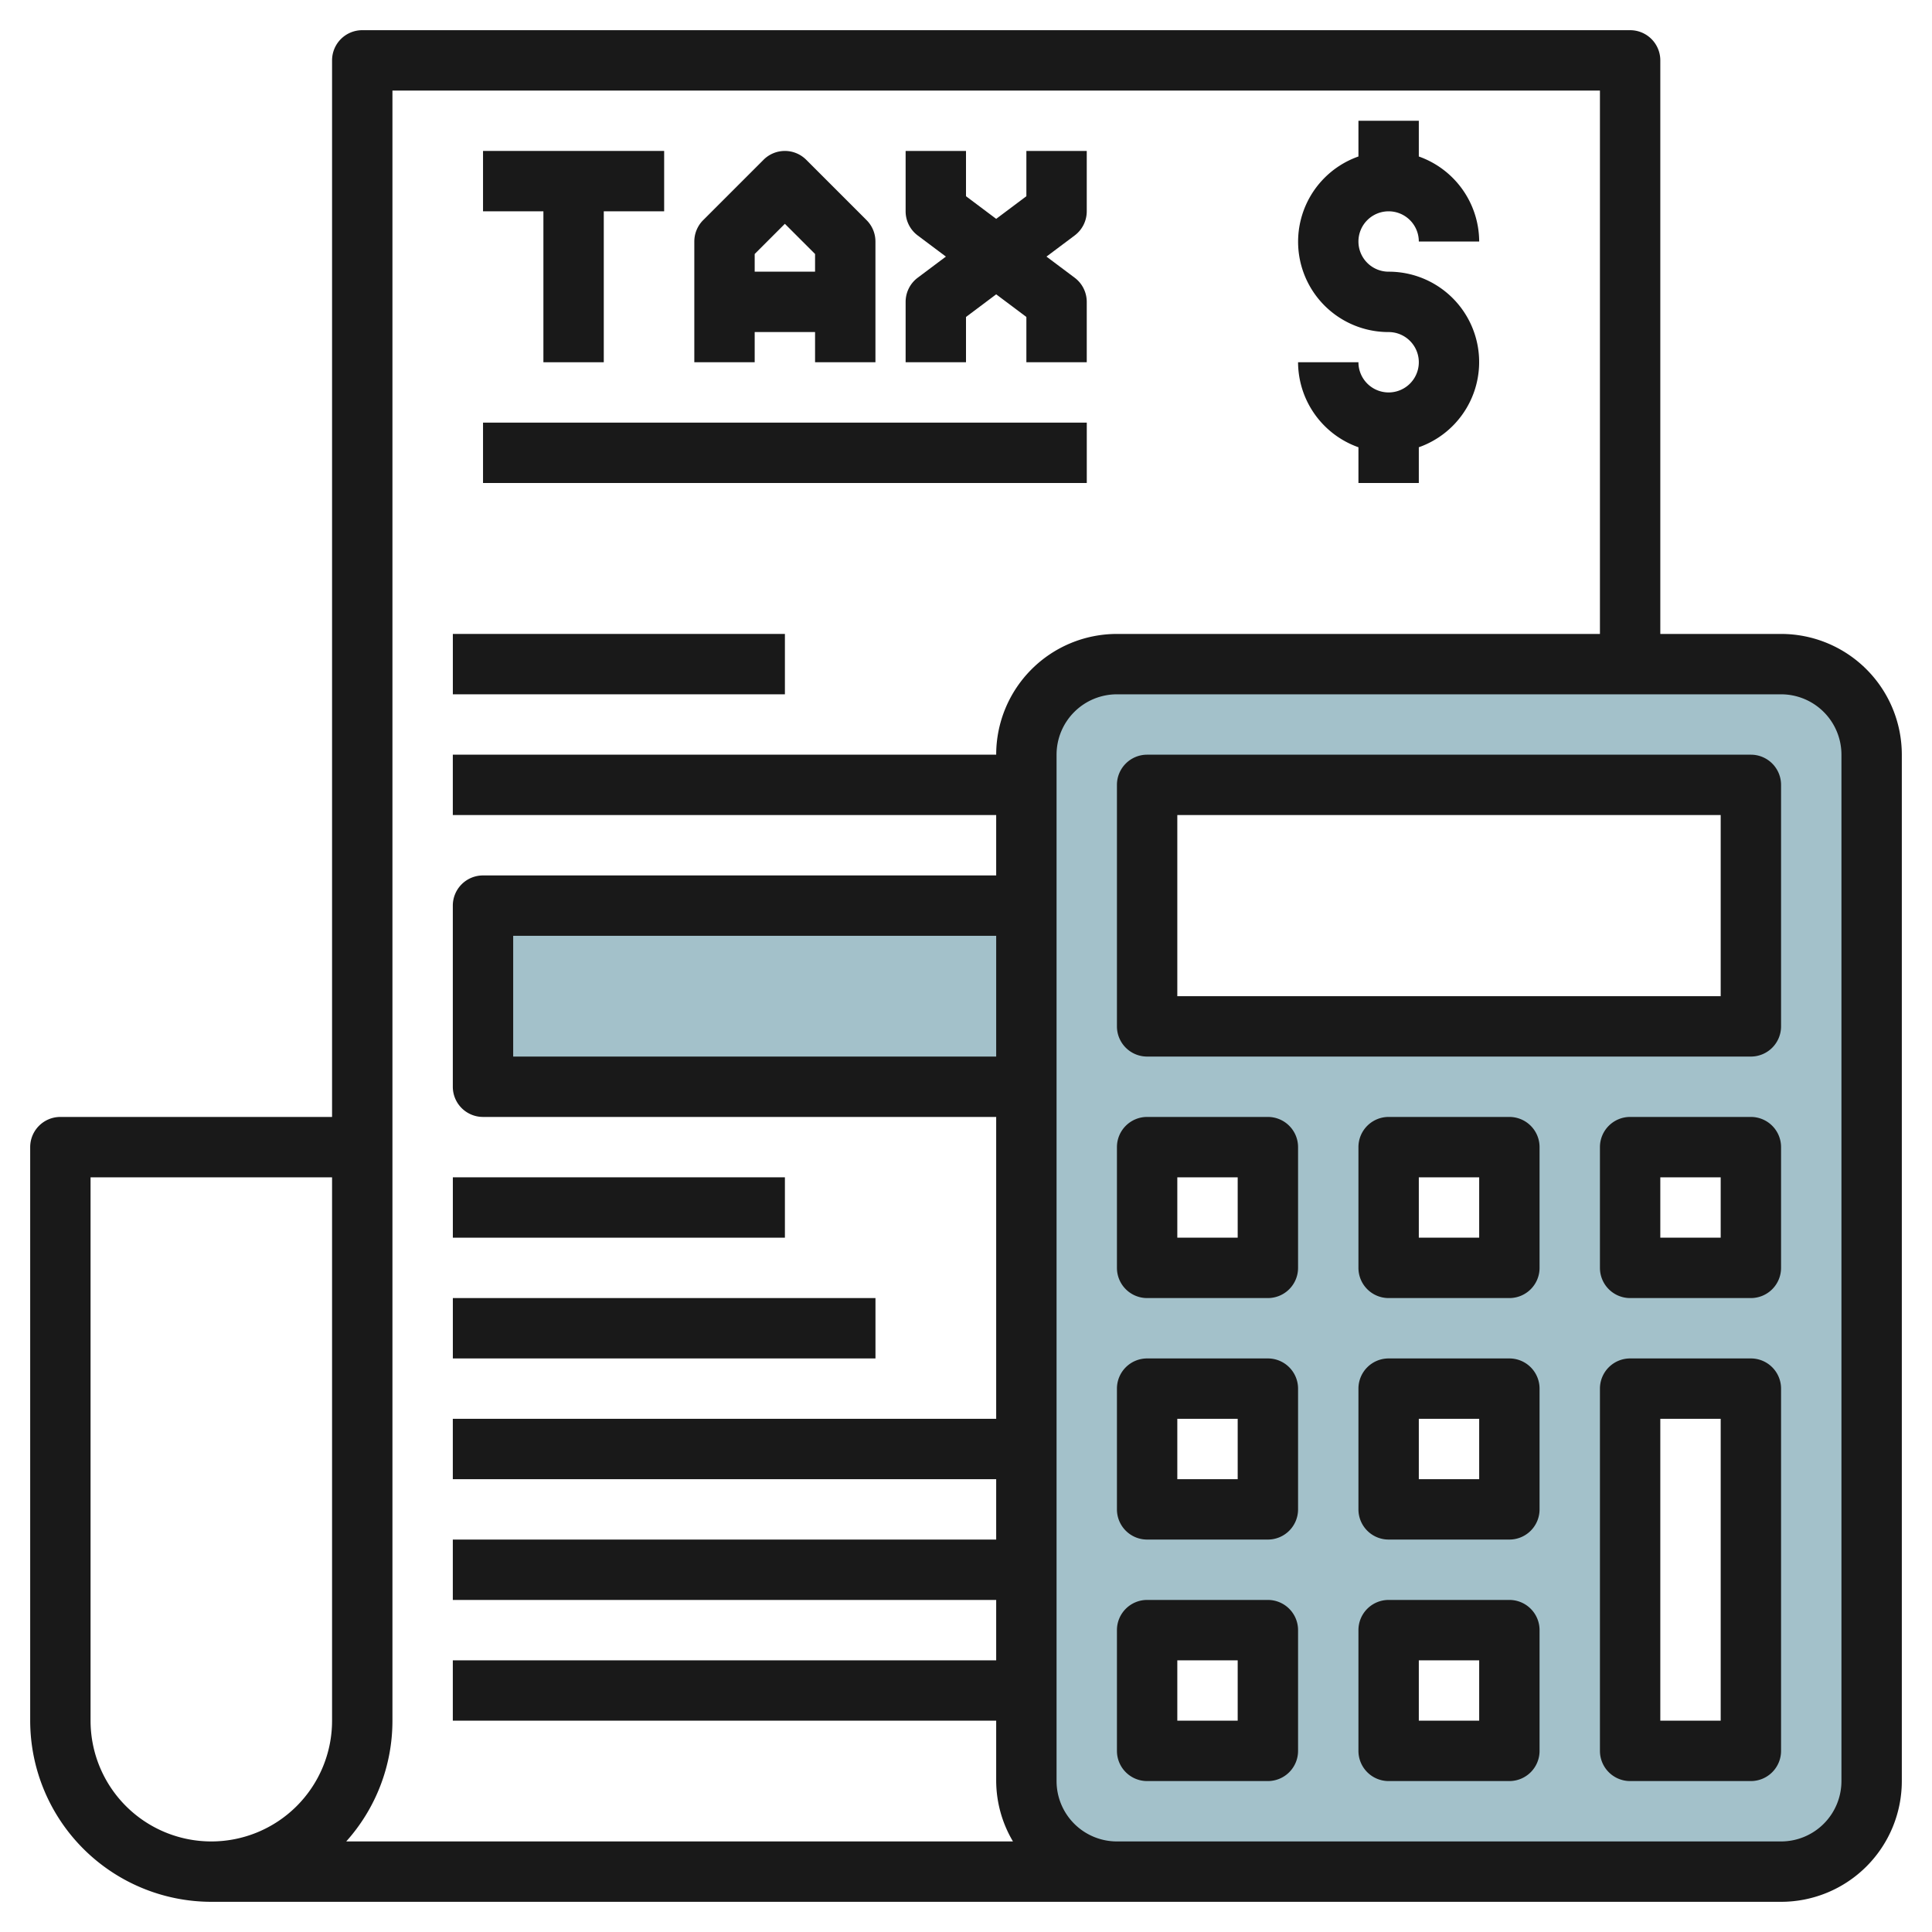 <svg height="512" viewBox="0 0 64 64" width="512" xmlns="http://www.w3.org/2000/svg"><g id="Layer_6" data-name="Layer 6"><path d="m34 30h-17.999v6h17.999" fill="#a3c1ca"/><path d="m59 22h-22a3 3 0 0 0 -3 3v34a3 3 0 0 0 3 3h22a3 3 0 0 0 3-3v-34a3 3 0 0 0 -3-3zm-17 36h-4v-4h4zm0-8h-4v-4h4zm0-8h-4v-4h4zm8 16h-4v-4h4zm0-8h-4v-4h4zm0-8h-4v-4h4zm8 16h-4v-12h4zm0-16h-4v-4h4zm0-8h-20v-8h20z" fill="#a3c1ca"/><g fill="#191919"><path d="m59 21h-4v-19a1 1 0 0 0 -1-1h-42a1 1 0 0 0 -1 1v35h-9a1 1 0 0 0 -1 1v19a6.006 6.006 0 0 0 6 6h52a4 4 0 0 0 4-4v-34a4 4 0 0 0 -4-4zm-52 40a4 4 0 0 1 -4-4v-18h8v18a4 4 0 0 1 -4 4zm6-4v-54h40v18h-16a4 4 0 0 0 -4 4h-18v2h18v2h-17a1 1 0 0 0 -1 1v6a1 1 0 0 0 1 1h17v10h-18v2h18v2h-18v2h18v2h-18v2h18v2a3.959 3.959 0 0 0 .556 2h-22.087a5.98 5.98 0 0 0 1.531-4zm20-22h-16v-4h16zm28 24a2 2 0 0 1 -2 2h-22a2 2 0 0 1 -2-2v-34a2 2 0 0 1 2-2h22a2 2 0 0 1 2 2z"/><path d="m58 25h-20a1 1 0 0 0 -1 1v8a1 1 0 0 0 1 1h20a1 1 0 0 0 1-1v-8a1 1 0 0 0 -1-1zm-1 8h-18v-6h18z"/><path d="m58 45h-4a1 1 0 0 0 -1 1v12a1 1 0 0 0 1 1h4a1 1 0 0 0 1-1v-12a1 1 0 0 0 -1-1zm-1 12h-2v-10h2z"/><path d="m58 37h-4a1 1 0 0 0 -1 1v4a1 1 0 0 0 1 1h4a1 1 0 0 0 1-1v-4a1 1 0 0 0 -1-1zm-1 4h-2v-2h2z"/><path d="m50 37h-4a1 1 0 0 0 -1 1v4a1 1 0 0 0 1 1h4a1 1 0 0 0 1-1v-4a1 1 0 0 0 -1-1zm-1 4h-2v-2h2z"/><path d="m42 37h-4a1 1 0 0 0 -1 1v4a1 1 0 0 0 1 1h4a1 1 0 0 0 1-1v-4a1 1 0 0 0 -1-1zm-1 4h-2v-2h2z"/><path d="m50 45h-4a1 1 0 0 0 -1 1v4a1 1 0 0 0 1 1h4a1 1 0 0 0 1-1v-4a1 1 0 0 0 -1-1zm-1 4h-2v-2h2z"/><path d="m42 45h-4a1 1 0 0 0 -1 1v4a1 1 0 0 0 1 1h4a1 1 0 0 0 1-1v-4a1 1 0 0 0 -1-1zm-1 4h-2v-2h2z"/><path d="m50 53h-4a1 1 0 0 0 -1 1v4a1 1 0 0 0 1 1h4a1 1 0 0 0 1-1v-4a1 1 0 0 0 -1-1zm-1 4h-2v-2h2z"/><path d="m42 53h-4a1 1 0 0 0 -1 1v4a1 1 0 0 0 1 1h4a1 1 0 0 0 1-1v-4a1 1 0 0 0 -1-1zm-1 4h-2v-2h2z"/><path d="m18.001 12h2v-5h2v-2h-6v2h2z"/><path d="m25 11h2v1h2v-4a1 1 0 0 0 -.293-.707l-2-2a1 1 0 0 0 -1.414 0l-2 2a1 1 0 0 0 -.293.707v4h2zm1-3.586 1 1v.586h-2v-.586z"/><path d="m32 10.5 1-.75 1 .75v1.5h2v-2a1 1 0 0 0 -.4-.8l-.934-.7.934-.7a1 1 0 0 0 .4-.8v-2h-2v1.5l-1 .75-1-.75v-1.5h-2v2a1 1 0 0 0 .4.8l.934.7-.934.7a1 1 0 0 0 -.4.8v2h2z"/><path d="m16.001 14h20v2h-20z"/><path d="m46 13a1 1 0 0 1 -1-1h-2a3 3 0 0 0 2 2.816v1.184h2v-1.184a2.993 2.993 0 0 0 -1-5.816 1 1 0 1 1 1-1h2a3 3 0 0 0 -2-2.816v-1.184h-2v1.184a2.993 2.993 0 0 0 1 5.816 1 1 0 0 1 0 2z"/><path d="m15.001 21h11v2h-11z"/><path d="m15.001 39h11v2h-11z"/><path d="m15.001 43h14v2h-14z"/></g></g></svg>